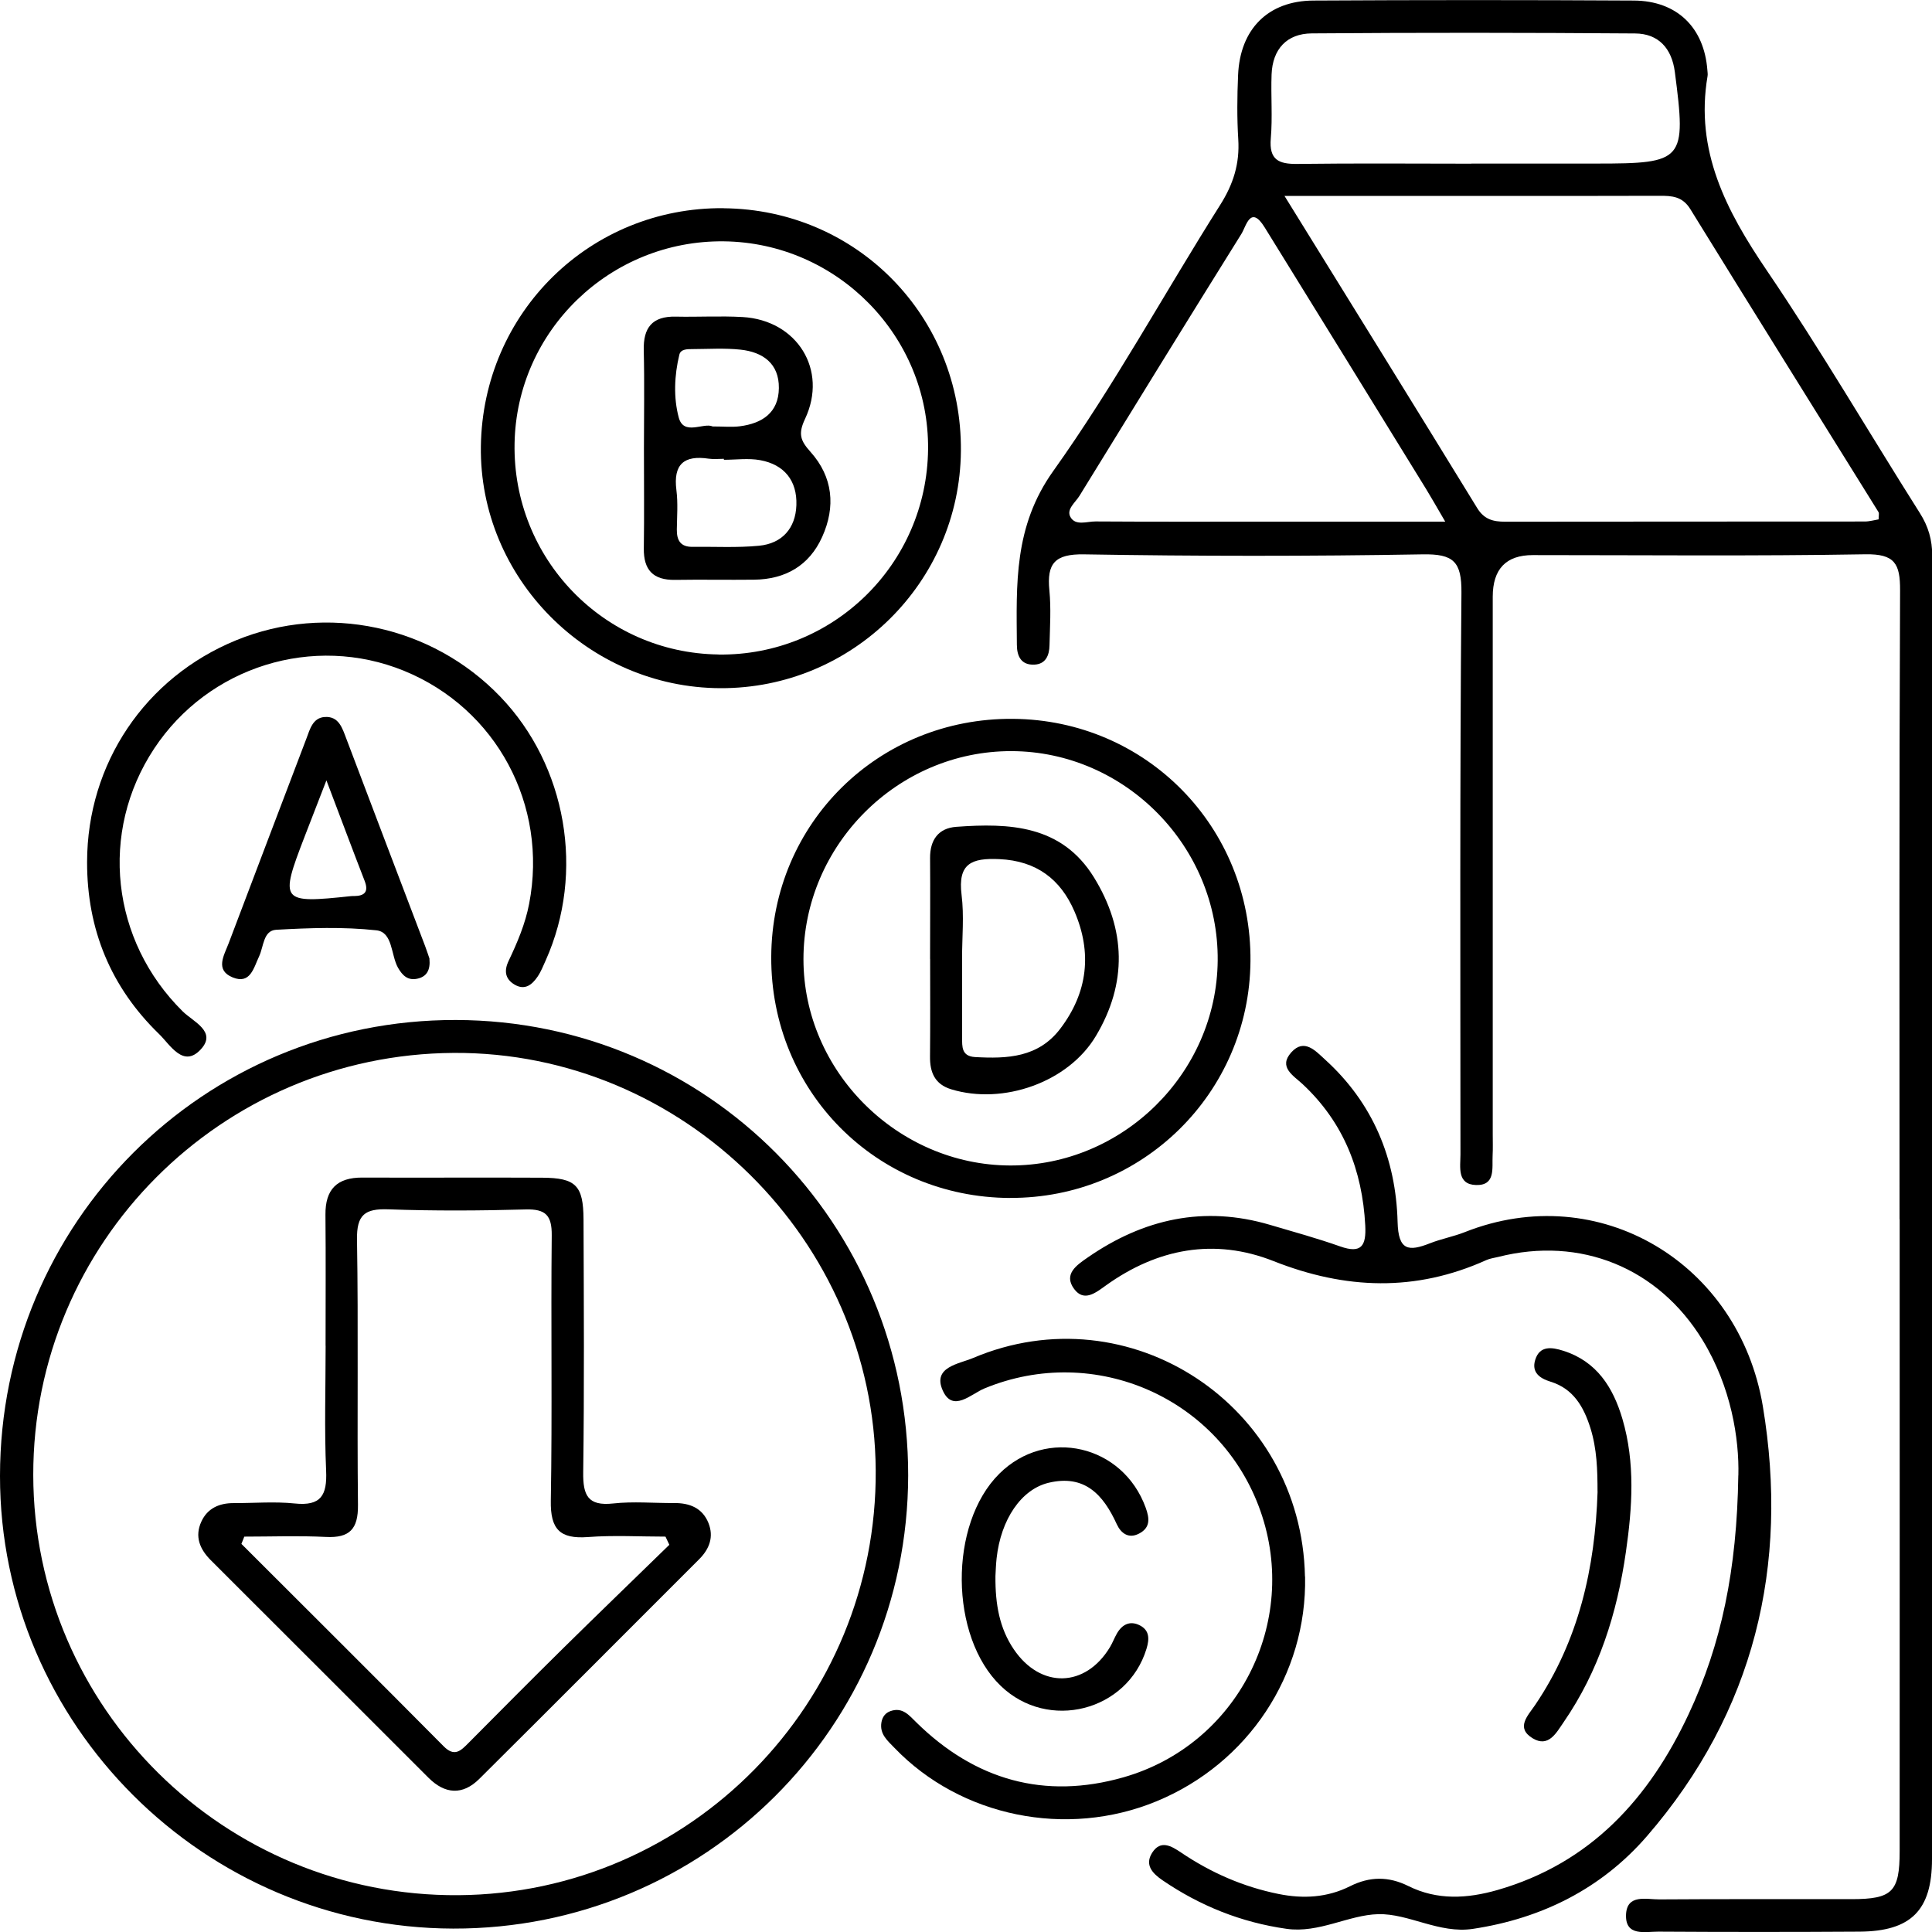 <svg width="130" height="130" viewBox="0 0 130 130" fill="none" xmlns="http://www.w3.org/2000/svg">
<g clip-path="url(#clip0_79_251)">
<path d="M127.815 82.034C127.815 67.931 127.787 53.828 127.852 39.725C127.861 37.922 127.491 37.264 125.512 37.297C118.055 37.425 110.594 37.351 103.137 37.351C101.341 37.351 100.443 38.286 100.443 40.157C100.443 52.206 100.443 64.255 100.443 76.308C100.443 76.788 100.46 77.269 100.435 77.746C100.39 78.596 100.648 79.775 99.322 79.738C98.02 79.701 98.271 78.518 98.271 77.676C98.267 65.08 98.226 52.481 98.337 39.886C98.357 37.782 97.799 37.264 95.725 37.301C88.133 37.433 80.532 37.429 72.939 37.301C70.973 37.269 70.43 37.918 70.611 39.725C70.73 40.945 70.648 42.186 70.619 43.418C70.607 44.084 70.373 44.688 69.601 44.721C68.722 44.762 68.427 44.17 68.423 43.386C68.394 39.319 68.205 35.428 70.874 31.69C74.956 25.963 78.339 19.744 82.105 13.787C82.992 12.386 83.423 11.006 83.32 9.367C83.23 7.933 83.246 6.491 83.308 5.053C83.439 1.956 85.324 0.054 88.379 0.037C95.565 -0.004 102.751 -0.004 109.937 0.037C112.844 0.054 114.667 1.853 114.885 4.712C114.893 4.848 114.922 4.992 114.897 5.123C114.043 10.151 116.158 14.185 118.884 18.199C122.494 23.515 125.738 29.081 129.179 34.516C129.754 35.42 130.016 36.324 130.016 37.396C130 66.629 130.008 95.862 130 125.099C130 128.538 128.587 129.951 125.134 129.976C120.617 130.004 116.1 130.004 111.583 129.976C110.705 129.971 109.366 130.317 109.411 128.85C109.461 127.42 110.783 127.815 111.666 127.806C115.977 127.774 120.289 127.798 124.6 127.79C127.331 127.786 127.824 127.297 127.824 124.561C127.832 110.388 127.824 96.215 127.824 82.047L127.815 82.034ZM86.428 13.179C90.941 20.475 95.187 27.319 99.396 34.184C99.868 34.956 100.476 35.104 101.277 35.104C109.341 35.091 117.41 35.1 125.475 35.091C125.791 35.091 126.107 34.997 126.407 34.948C126.407 34.705 126.456 34.545 126.399 34.455C122.182 27.664 117.94 20.886 113.743 14.079C113.21 13.212 112.507 13.171 111.657 13.175C107.761 13.191 103.864 13.183 99.967 13.183C95.61 13.183 91.253 13.183 86.424 13.183L86.428 13.179ZM97.249 35.104C96.653 34.085 96.325 33.502 95.975 32.931C92.354 27.052 88.732 21.173 85.098 15.303C84.141 13.754 83.854 15.225 83.529 15.742C79.875 21.6 76.253 27.479 72.636 33.362C72.361 33.81 71.74 34.266 72.024 34.783C72.365 35.404 73.136 35.083 73.716 35.087C77.543 35.112 81.374 35.1 85.205 35.1C89.089 35.1 92.978 35.1 97.253 35.1L97.249 35.104ZM99.006 11.006C101.811 11.006 104.615 11.006 107.424 11.006C113.316 11.006 113.476 10.813 112.696 4.84C112.491 3.254 111.596 2.26 110.019 2.251C102.767 2.198 95.516 2.19 88.264 2.247C86.593 2.26 85.628 3.299 85.562 5.008C85.509 6.442 85.632 7.892 85.509 9.317C85.385 10.759 86.047 11.047 87.303 11.03C91.204 10.981 95.101 11.01 99.002 11.014L99.006 11.006Z" fill="black"/>
<path d="M61.109 99.284C61.081 116.193 47.407 129.811 30.493 129.77C13.719 129.729 -0.012 116.016 8.28218e-06 99.308C0.012 82.272 13.686 68.596 30.674 68.633C47.575 68.666 61.134 82.326 61.109 99.284ZM30.53 70.848C14.873 70.942 2.217 83.648 2.238 99.251C2.263 114.927 15.123 127.638 30.846 127.523C46.438 127.408 59.028 114.59 58.925 98.934C58.826 83.472 45.97 70.757 30.53 70.848Z" fill="black"/>
<path d="M116.971 99.276C117.032 96.815 116.49 93.335 114.569 90.184C111.588 85.3 106.344 83.168 100.809 84.577C100.542 84.643 100.262 84.676 100.016 84.787C95.249 86.939 90.535 86.771 85.694 84.856C81.723 83.287 77.892 84.002 74.414 86.495C73.732 86.984 72.944 87.629 72.278 86.734C71.531 85.727 72.467 85.115 73.194 84.61C76.947 82.013 81.012 81.102 85.463 82.42C87.036 82.884 88.621 83.32 90.169 83.866C91.627 84.384 91.935 83.805 91.865 82.457C91.668 78.743 90.407 75.527 87.656 72.955C87.032 72.372 85.993 71.805 86.892 70.807C87.759 69.845 88.523 70.716 89.155 71.291C92.378 74.212 93.931 77.959 94.041 82.223C94.091 84.15 94.772 84.228 96.222 83.657C96.982 83.357 97.803 83.209 98.567 82.905C107.604 79.331 117.008 84.98 118.617 94.621C120.4 105.323 118.047 115.199 110.82 123.55C107.769 127.075 103.749 129.092 99.105 129.79C96.842 130.131 94.785 128.747 92.736 128.8C90.74 128.85 88.749 130.099 86.564 129.786C83.529 129.355 80.762 128.25 78.232 126.525C77.551 126.06 77.005 125.493 77.526 124.668C78.093 123.78 78.816 124.212 79.468 124.651C81.476 126.007 83.648 126.96 86.03 127.441C87.693 127.777 89.307 127.687 90.835 126.923C92.161 126.257 93.43 126.245 94.764 126.907C96.71 127.876 98.727 127.757 100.763 127.174C107.025 125.37 110.959 121.028 113.624 115.342C115.833 110.63 116.872 105.631 116.967 99.272L116.971 99.276Z" fill="black"/>
<path d="M48.688 14.013C57.676 14.091 64.735 21.313 64.657 30.346C64.583 39.191 57.336 46.339 48.478 46.306C39.564 46.277 32.234 38.883 32.357 30.034C32.48 21.029 39.716 13.93 48.688 14.008V14.013ZM48.347 44.043C56.063 44.141 62.374 37.959 62.448 30.219C62.522 22.623 56.338 16.329 48.712 16.239C41.062 16.149 34.755 22.245 34.624 29.849C34.488 37.585 40.631 43.94 48.343 44.038L48.347 44.043Z" fill="black"/>
<path d="M67.967 80.609C58.945 80.572 51.858 73.42 51.895 64.39C51.932 55.385 59.126 48.299 68.156 48.369C77.144 48.438 84.224 55.665 84.141 64.682C84.063 73.551 76.861 80.642 67.967 80.605V80.609ZM67.963 78.423C75.547 78.452 81.867 72.212 81.936 64.637C82.006 56.959 75.703 50.558 68.057 50.542C60.399 50.525 54.063 56.864 54.063 64.542C54.063 72.081 60.387 78.395 67.963 78.423Z" fill="black"/>
<path d="M87.816 106.083C87.948 112.68 83.985 118.666 77.809 121.209C71.765 123.698 64.649 122.248 60.198 117.622C59.725 117.129 59.171 116.686 59.311 115.884C59.376 115.523 59.578 115.252 59.927 115.133C60.736 114.853 61.175 115.424 61.668 115.905C65.61 119.775 70.283 121.11 75.6 119.59C83.275 117.396 87.451 109.18 84.815 101.679C82.15 94.087 73.687 90.345 66.238 93.426C65.339 93.799 64.111 95.069 63.438 93.569C62.719 91.98 64.53 91.778 65.466 91.38C76.007 86.914 87.582 94.555 87.808 106.083H87.816Z" fill="black"/>
<path d="M5.86 57.998C5.868 51.384 9.765 45.587 15.891 43.081C21.993 40.584 29.056 42.087 33.655 46.869C38.127 51.515 39.371 58.696 36.722 64.616C36.554 64.99 36.402 65.38 36.172 65.717C35.803 66.259 35.318 66.662 34.624 66.251C33.983 65.873 33.91 65.314 34.222 64.661C34.809 63.425 35.343 62.176 35.605 60.812C36.886 54.181 33.408 47.682 27.192 45.14C21.09 42.646 14.027 44.84 10.372 50.373C6.66 55.993 7.469 63.285 12.294 68.055C12.996 68.749 14.61 69.41 13.518 70.602C12.335 71.895 11.448 70.297 10.713 69.587C7.457 66.432 5.851 62.541 5.86 57.998Z" fill="black"/>
<path d="M28.896 64.513C28.97 65.285 28.703 65.725 28.074 65.856C27.45 65.988 27.085 65.651 26.781 65.117C26.296 64.258 26.44 62.722 25.327 62.599C23.102 62.356 20.831 62.438 18.585 62.562C17.714 62.611 17.743 63.691 17.439 64.341C17.066 65.133 16.844 66.255 15.653 65.766C14.45 65.273 15.078 64.283 15.382 63.482C17.119 58.889 18.868 54.3 20.613 49.708C20.856 49.067 21.04 48.298 21.853 48.245C22.798 48.183 23.032 48.989 23.303 49.703C25.064 54.362 26.838 59.012 28.608 63.667C28.727 63.983 28.83 64.308 28.9 64.505L28.896 64.513ZM21.964 52.509C21.324 54.165 20.913 55.216 20.507 56.268C18.798 60.697 18.881 60.803 23.623 60.298C23.689 60.29 23.759 60.294 23.829 60.294C24.547 60.286 24.818 59.998 24.535 59.271C23.738 57.217 22.966 55.151 21.964 52.509Z" fill="black"/>
<path d="M66.981 106.054C66.965 107.968 67.26 109.566 68.213 110.975C70.016 113.642 73.034 113.568 74.685 110.836C74.861 110.544 74.98 110.22 75.149 109.924C75.502 109.303 76.035 109.032 76.692 109.365C77.35 109.702 77.35 110.273 77.144 110.947C75.859 115.145 70.533 116.513 67.343 113.444C63.881 110.121 63.828 102.55 67.244 99.161C70.41 96.018 75.559 97.226 77.091 101.449C77.362 102.192 77.403 102.8 76.639 103.195C75.933 103.56 75.42 103.162 75.144 102.558C74.237 100.574 72.989 99.194 70.558 99.773C68.722 100.212 67.347 102.229 67.059 104.854C67.006 105.331 66.998 105.807 66.981 106.05V106.054Z" fill="black"/>
<path d="M107.494 100.364C107.494 98.918 107.453 97.489 107.017 96.096C106.566 94.662 105.872 93.446 104.332 92.97C103.58 92.74 103.047 92.329 103.301 91.503C103.605 90.509 104.447 90.657 105.178 90.887C107.432 91.594 108.541 93.344 109.169 95.476C110.039 98.438 109.834 101.437 109.403 104.431C108.812 108.544 107.592 112.43 105.211 115.885C104.722 116.595 104.196 117.614 103.129 116.965C101.967 116.259 102.808 115.445 103.293 114.73C106.233 110.388 107.329 105.512 107.498 100.364H107.494Z" fill="black"/>
<path d="M21.907 90.558C21.907 87.617 21.927 84.68 21.899 81.738C21.882 80.029 22.675 79.228 24.383 79.236C28.415 79.253 32.448 79.224 36.48 79.245C38.747 79.257 39.252 79.766 39.264 82.046C39.285 87.72 39.318 93.397 39.243 99.07C39.223 100.615 39.551 101.354 41.264 101.165C42.615 101.017 43.995 101.145 45.362 101.137C46.405 101.128 47.267 101.469 47.674 102.488C48.039 103.412 47.739 104.222 47.05 104.912C42.118 109.842 37.199 114.779 32.251 119.697C31.13 120.814 29.939 120.728 28.834 119.623C23.948 114.742 19.07 109.858 14.183 104.982C13.436 104.234 13.091 103.384 13.547 102.389C13.957 101.49 14.754 101.137 15.723 101.141C17.09 101.145 18.47 101.026 19.821 101.165C21.603 101.354 22.018 100.611 21.944 98.959C21.821 96.162 21.911 93.356 21.911 90.55L21.907 90.558ZM16.437 103.4C16.372 103.56 16.306 103.725 16.244 103.885C20.782 108.42 25.331 112.943 29.848 117.499C30.584 118.243 31.002 117.807 31.52 117.285C33.639 115.149 35.761 113.013 37.905 110.897C40.27 108.568 42.66 106.263 45.038 103.946C44.951 103.762 44.865 103.581 44.779 103.396C43.038 103.396 41.288 103.293 39.556 103.425C37.683 103.564 37.03 102.911 37.063 100.985C37.166 95.032 37.063 89.075 37.125 83.123C37.137 81.771 36.71 81.344 35.367 81.381C32.292 81.467 29.208 81.484 26.132 81.373C24.551 81.315 23.993 81.738 24.022 83.414C24.12 89.367 24.022 95.324 24.087 101.276C24.104 102.887 23.525 103.499 21.927 103.417C20.1 103.326 18.265 103.396 16.433 103.396L16.437 103.4Z" fill="black"/>
<path d="M43.329 30.137C43.329 27.952 43.37 25.766 43.317 23.581C43.276 22.044 43.888 21.272 45.468 21.305C46.971 21.338 48.474 21.247 49.973 21.333C53.628 21.547 55.726 24.883 54.17 28.186C53.689 29.204 53.862 29.652 54.535 30.404C56.05 32.093 56.243 34.097 55.319 36.135C54.449 38.062 52.843 38.982 50.741 39.006C48.967 39.027 47.189 38.99 45.415 39.019C43.953 39.039 43.3 38.357 43.321 36.899C43.354 34.648 43.329 32.392 43.329 30.137ZM48.708 30.942C48.708 30.918 48.708 30.897 48.708 30.872C48.368 30.872 48.023 30.913 47.69 30.864C46.023 30.614 45.292 31.242 45.514 32.98C45.625 33.851 45.555 34.746 45.542 35.63C45.534 36.357 45.789 36.804 46.59 36.796C48.084 36.776 49.591 36.866 51.074 36.722C52.63 36.57 53.533 35.547 53.587 33.99C53.644 32.347 52.774 31.259 51.148 30.963C50.359 30.819 49.521 30.938 48.708 30.938V30.942ZM47.953 28.695C48.7 28.695 49.25 28.753 49.784 28.683C51.287 28.49 52.392 27.767 52.408 26.115C52.429 24.456 51.324 23.687 49.825 23.527C48.754 23.412 47.657 23.486 46.573 23.49C46.236 23.49 45.801 23.49 45.711 23.868C45.374 25.265 45.312 26.744 45.67 28.091C46.007 29.348 47.333 28.412 47.953 28.695Z" fill="black"/>
<path d="M62.583 64.521C62.583 62.262 62.6 60.007 62.583 57.747C62.571 56.523 63.138 55.726 64.341 55.636C67.921 55.373 71.428 55.508 73.605 59.029C75.769 62.537 75.859 66.16 73.74 69.71C71.884 72.824 67.507 74.364 64.004 73.296C62.904 72.959 62.567 72.162 62.579 71.09C62.6 68.9 62.587 66.711 62.587 64.521H62.583ZM64.739 64.497C64.739 66.267 64.731 68.038 64.739 69.812C64.739 70.425 64.694 71.074 65.61 71.127C67.778 71.25 69.868 71.16 71.342 69.221C73.202 66.777 73.494 64.094 72.295 61.321C71.367 59.173 69.753 57.924 67.248 57.809C65.38 57.722 64.439 58.096 64.702 60.212C64.879 61.621 64.735 63.067 64.735 64.501L64.739 64.497Z" fill="black"/>
</g>
<defs>
<clipPath id="clip0_79_251">
<rect width="130" height="130" fill="white"/>
</clipPath>
</defs>
</svg>
